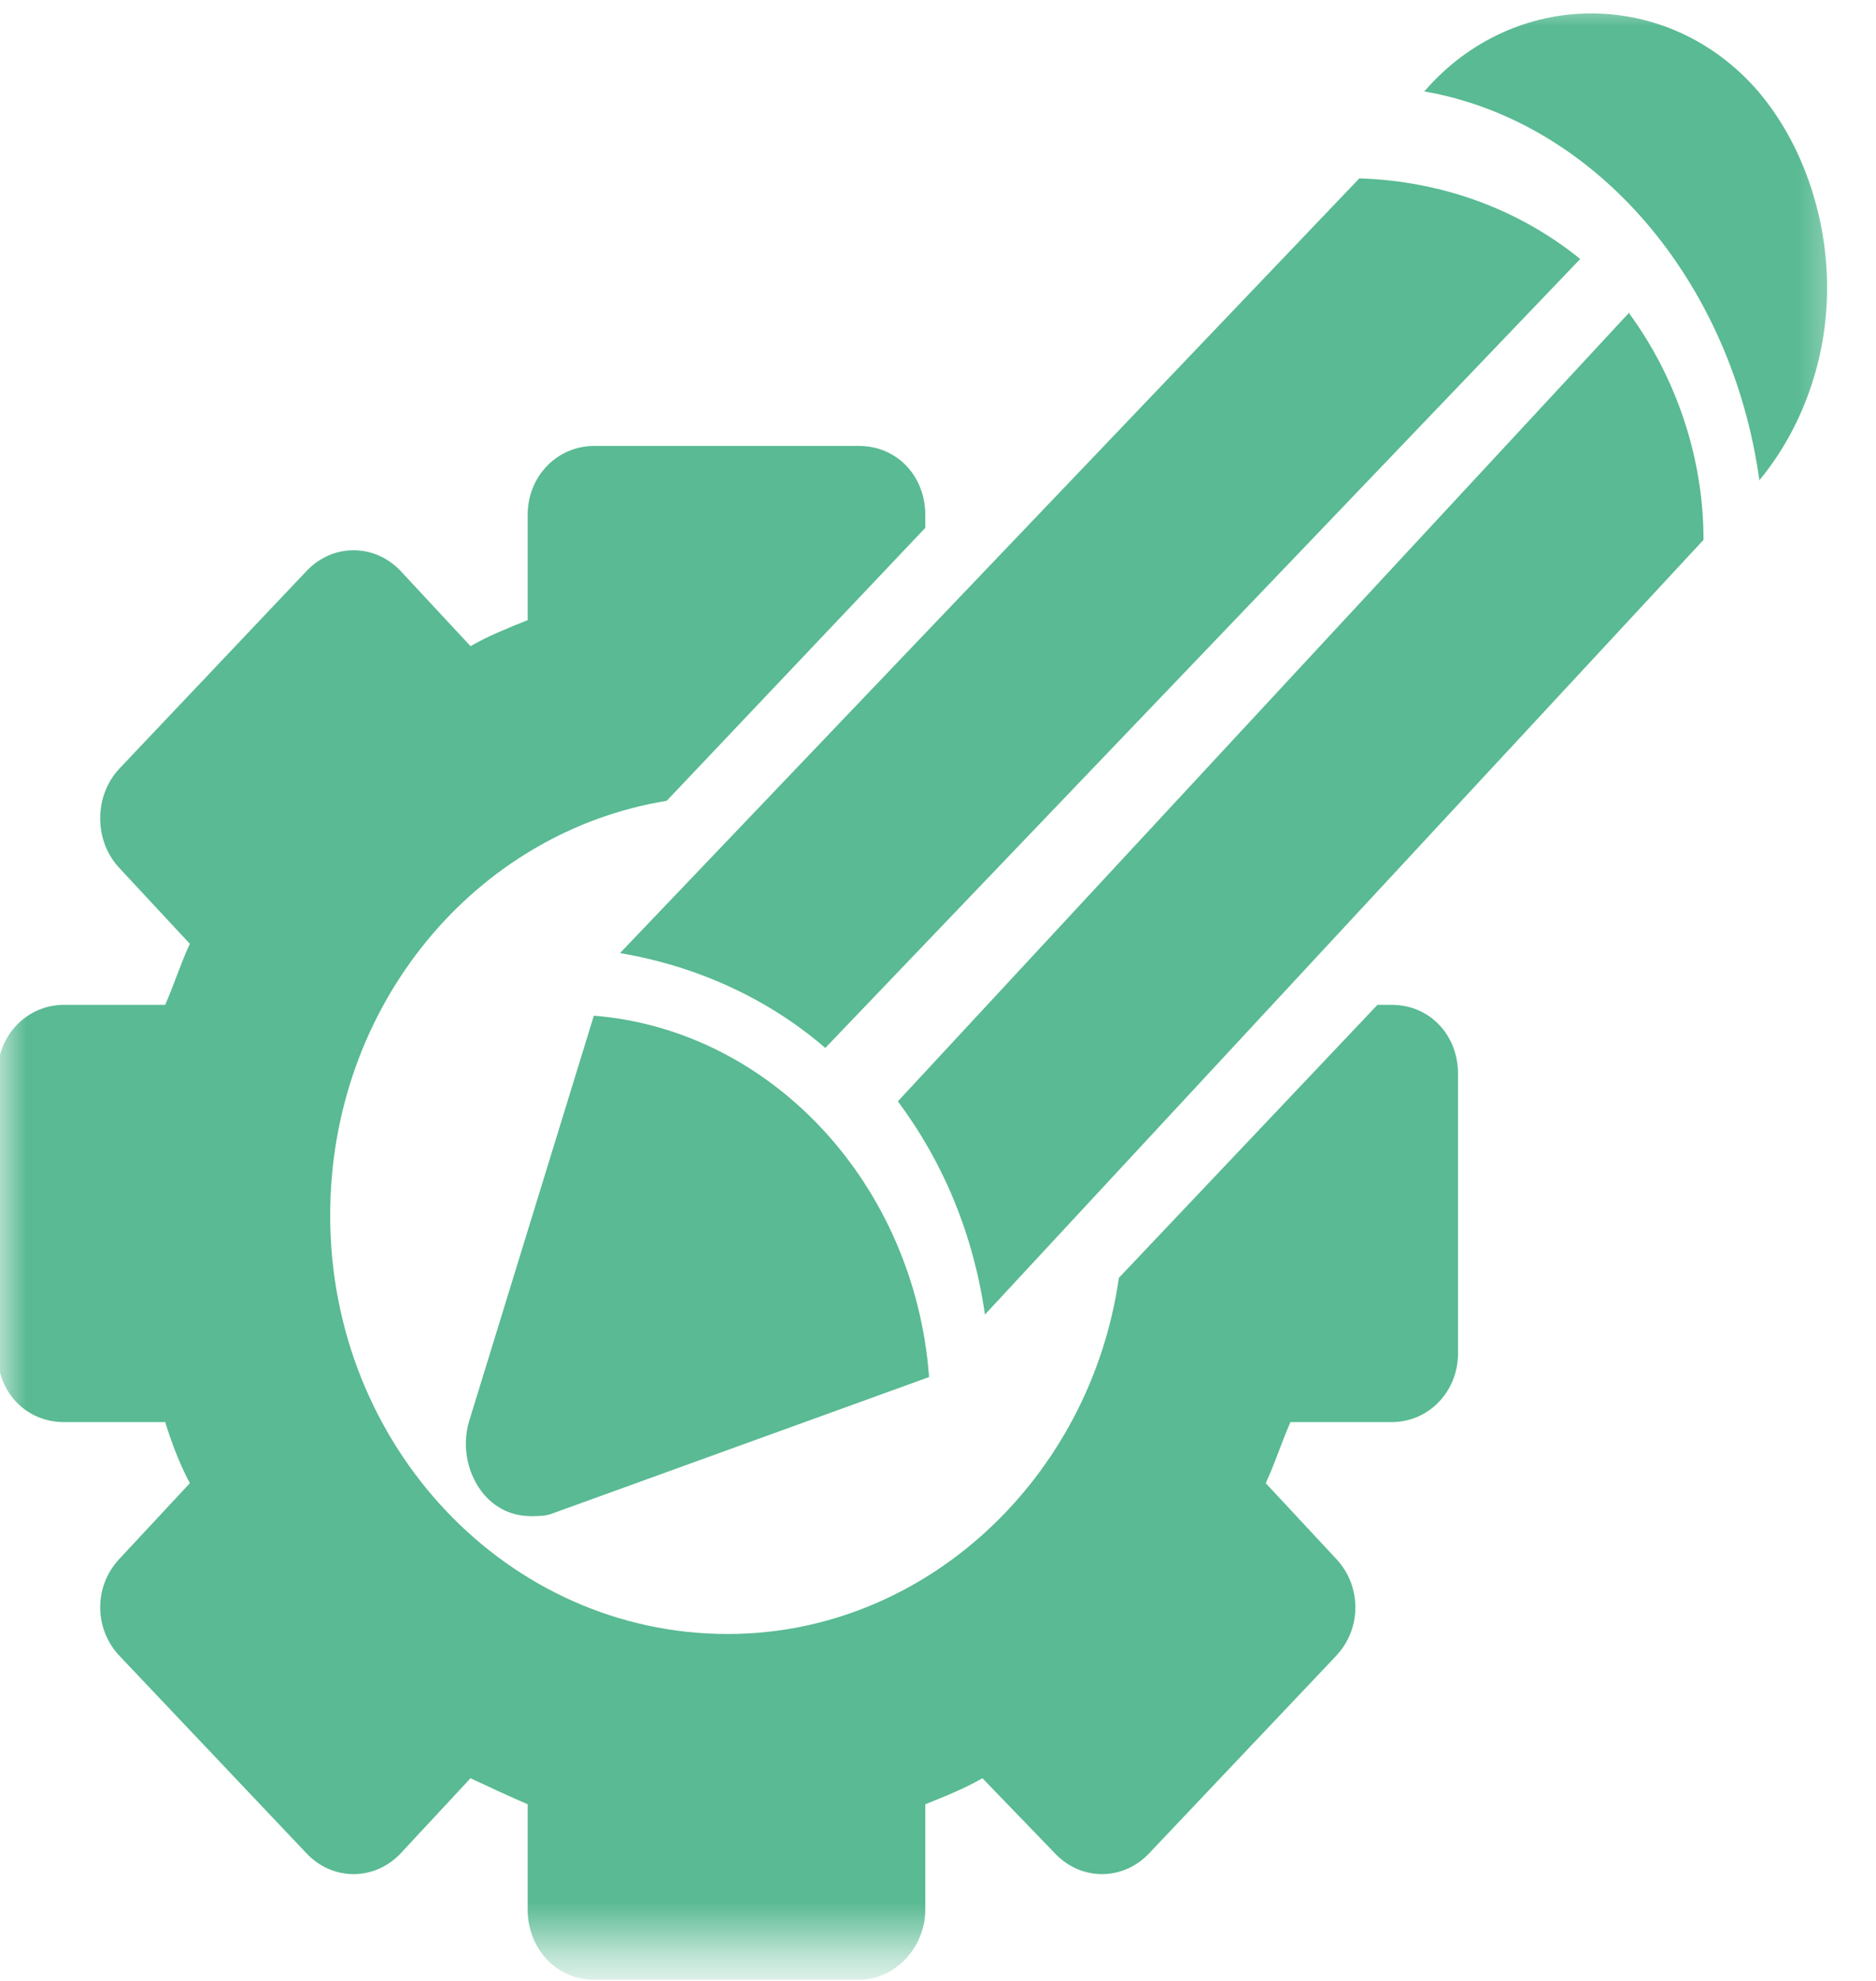 <?xml version="1.0" encoding="UTF-8"?>
<svg xmlns="http://www.w3.org/2000/svg" width="36" height="38" viewBox="0 0 36 38" fill="none">
  <g clip-path="url(#clip0_3820_20777)">
    <mask id="mask0_3820_20777" style="mask-type:luminance" maskUnits="userSpaceOnUse" x="0" y="0" width="36" height="38">
      <path d="M35.532 0H0V37.402H35.532V0Z" fill="white"></path>
    </mask>
    <g mask="url(#mask0_3820_20777)">
      <path d="M26.658 19.276H26.433L21.471 24.513C20.923 28.353 17.756 31.345 13.966 31.345C9.752 31.345 6.336 27.754 6.336 23.316C6.336 19.276 9.129 15.96 12.794 15.362L17.756 10.126V9.876C17.756 9.128 17.208 8.555 16.485 8.555H11.398C10.7 8.555 10.126 9.128 10.126 9.876V11.896C9.752 12.046 9.378 12.195 9.029 12.395L7.683 10.948C7.184 10.425 6.386 10.425 5.888 10.948L2.297 14.738C1.798 15.262 1.798 16.135 2.297 16.658L3.643 18.105C3.469 18.479 3.344 18.878 3.17 19.276H1.225C0.527 19.276 -0.047 19.85 -0.047 20.598V25.959C-0.047 26.707 0.502 27.28 1.225 27.28H3.17C3.294 27.679 3.444 28.078 3.643 28.452L2.297 29.898C1.798 30.422 1.798 31.245 2.297 31.769L5.888 35.559C6.386 36.082 7.184 36.082 7.683 35.559L9.029 34.112C9.403 34.287 9.777 34.462 10.126 34.611V36.631C10.126 37.379 10.675 37.977 11.398 37.977H16.485C17.183 37.977 17.756 37.354 17.756 36.631V34.611C18.13 34.462 18.504 34.312 18.853 34.112L20.25 35.559C20.748 36.082 21.546 36.082 22.045 35.559L25.636 31.769C26.134 31.245 26.134 30.422 25.636 29.898L24.289 28.452C24.464 28.078 24.588 27.679 24.763 27.28H26.708C27.406 27.28 27.979 26.707 27.979 25.959V20.598C27.979 19.85 27.431 19.276 26.708 19.276" fill="#59BA93"></path>
      <path d="M31.268 5.992L17.23 21.127C18.103 22.299 18.677 23.671 18.901 25.217L32.69 10.356C32.69 8.735 32.141 7.214 31.268 6.017" fill="#59BA93"></path>
      <path d="M33.765 9.209C34.588 8.212 35.062 6.89 35.062 5.519C35.062 4.148 34.588 2.751 33.74 1.754C32.02 -0.241 29.052 -0.241 27.332 1.754C30.623 2.327 33.242 5.394 33.765 9.234" fill="#59BA93"></path>
      <path d="M11.396 19.484L9.002 27.264C8.853 27.763 8.977 28.311 9.301 28.685C9.551 28.959 9.85 29.084 10.199 29.084C10.324 29.084 10.473 29.084 10.598 29.034L17.829 26.416C17.555 22.726 14.812 19.759 11.396 19.484Z" fill="#59BA93"></path>
      <path d="M15.837 20.103L30.324 4.968C29.152 4.02 27.681 3.472 26.085 3.422L11.898 18.283C13.369 18.532 14.74 19.155 15.837 20.103Z" fill="#59BA93"></path>
    </g>
  </g>
  <defs>
    <clipPath id="clip0_3820_20777">
      <rect width="35.532" height="38" fill="white"></rect>
    </clipPath>
  </defs>
</svg>
